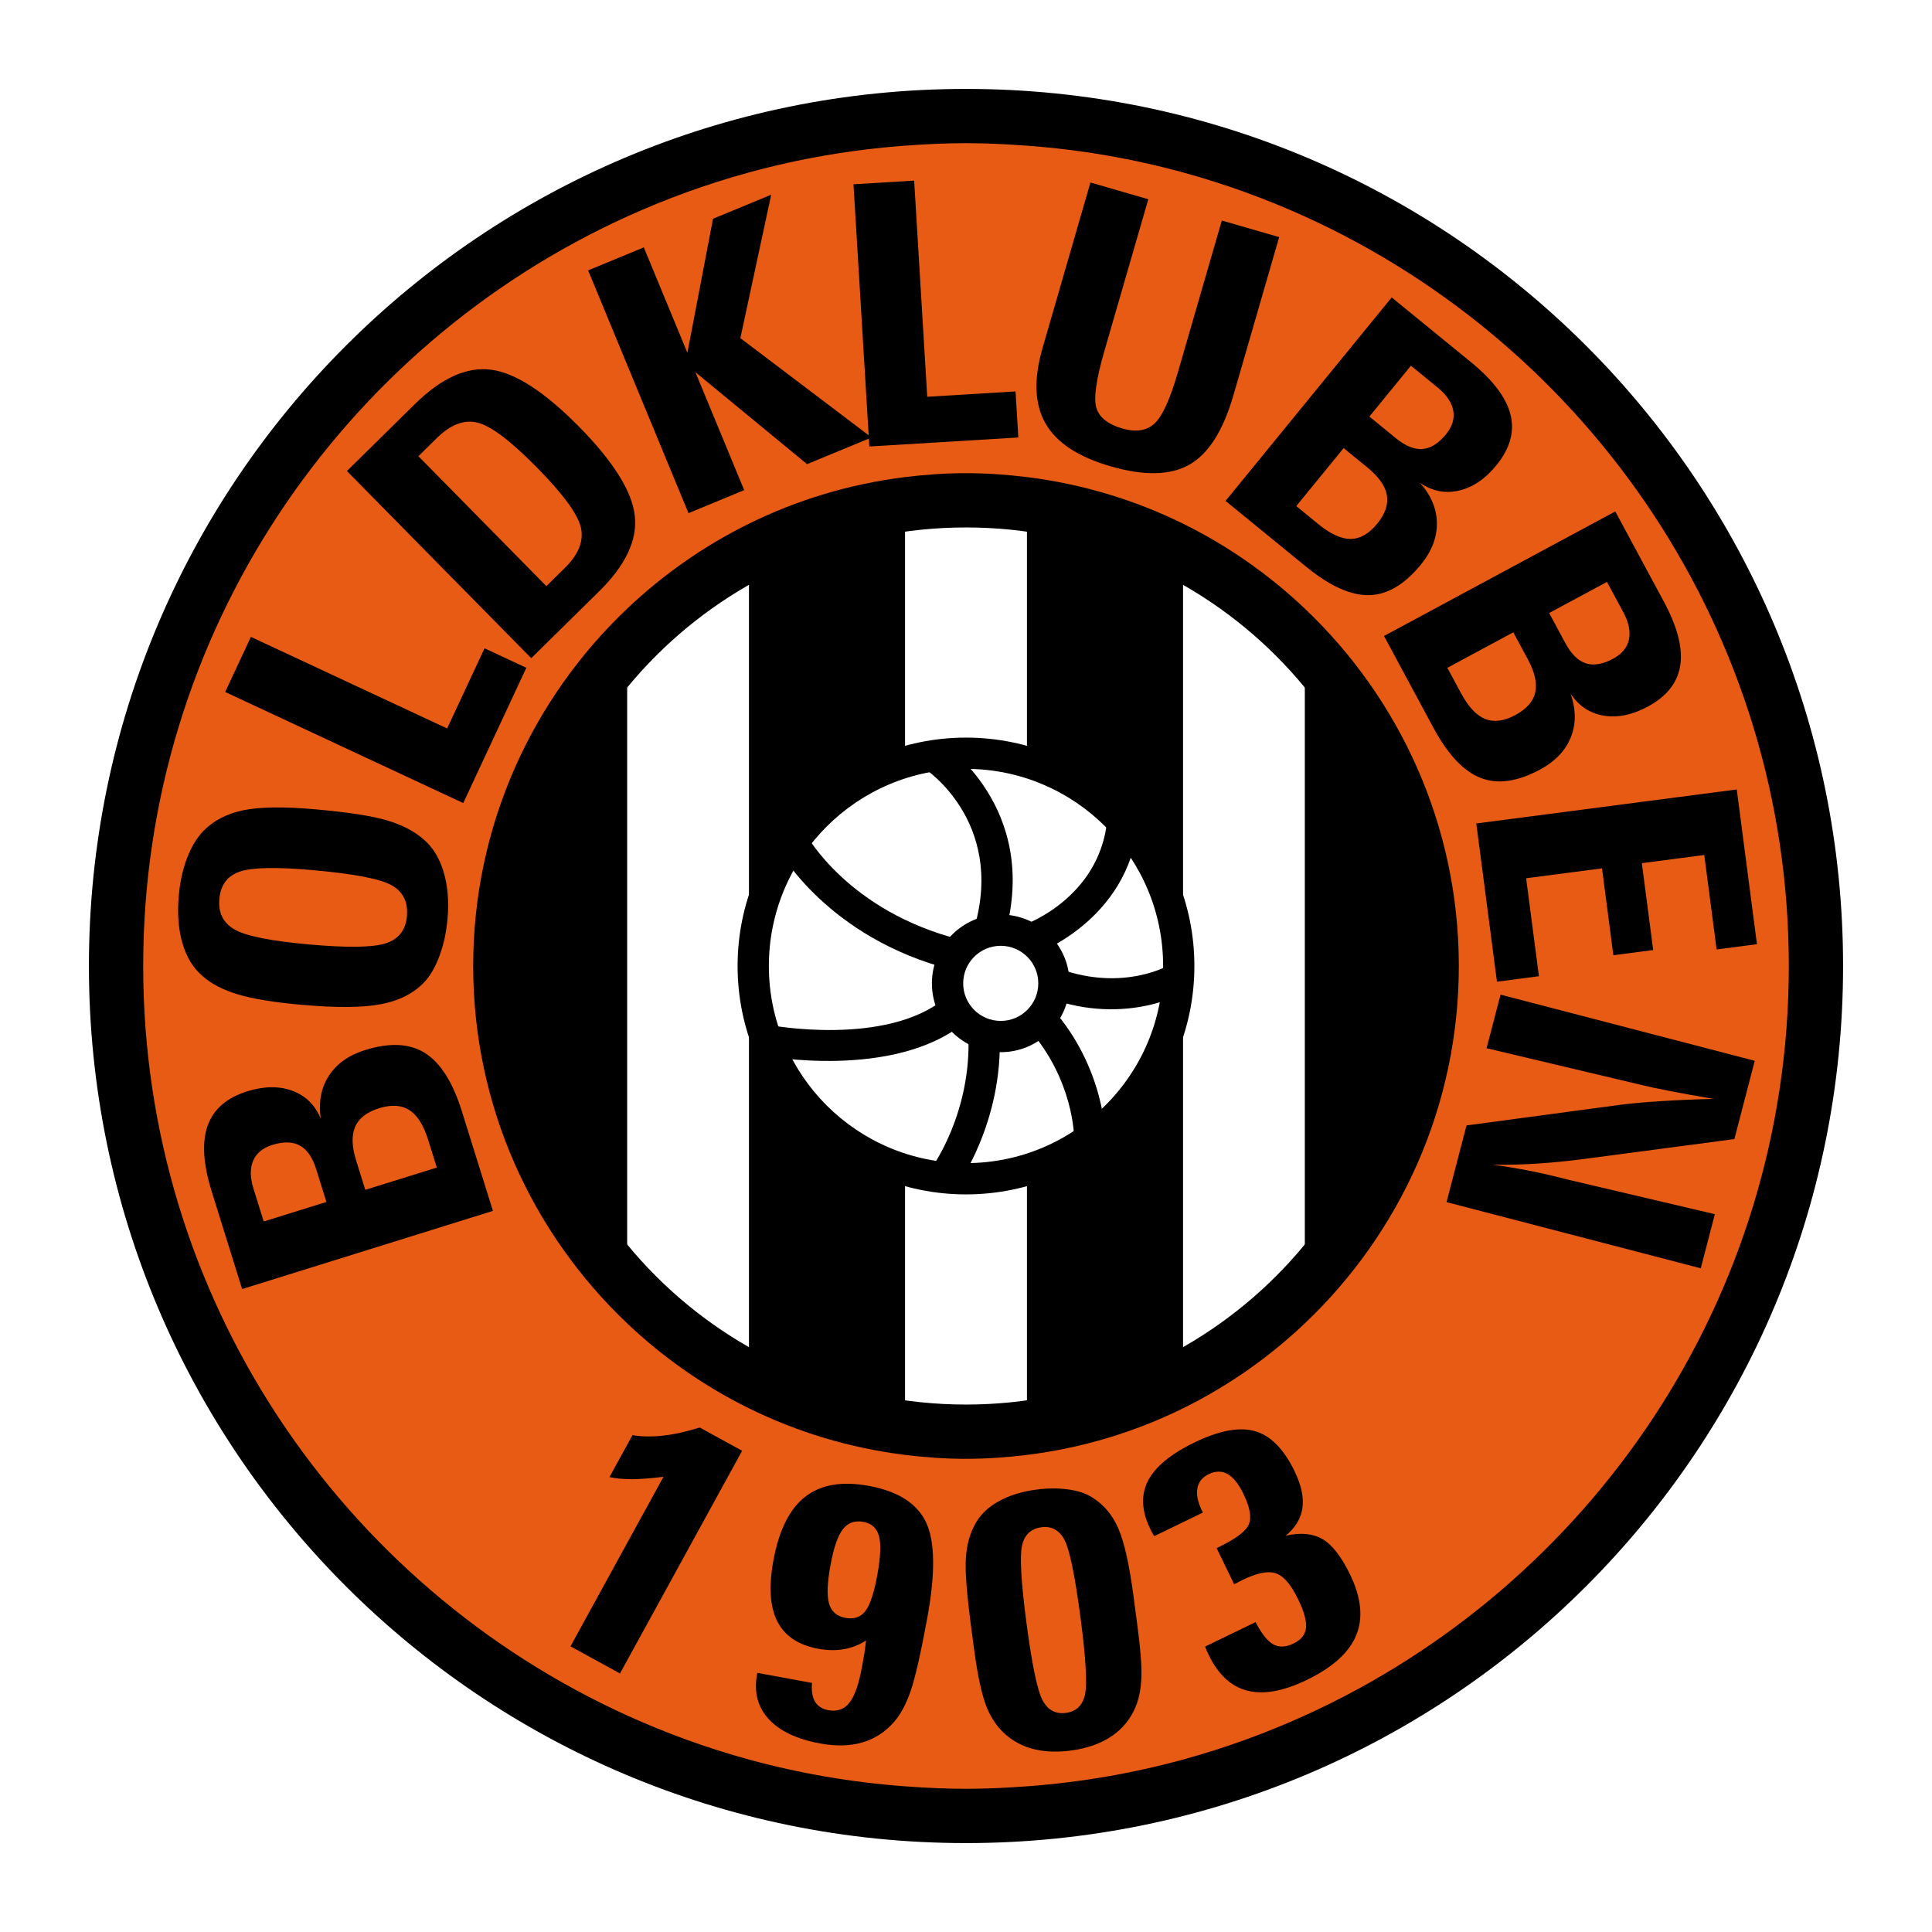 <?xml version="1.0" encoding="utf-8"?>
<!-- Generator: Adobe Illustrator 12.0.0, SVG Export Plug-In . SVG Version: 6.00 Build 51448)  -->
<!DOCTYPE svg PUBLIC "-//W3C//DTD SVG 1.1//EN" "http://www.w3.org/Graphics/SVG/1.1/DTD/svg11.dtd">
<svg  version="1.1" id="Calque_1" xmlns:x="http://ns.adobe.com/Extensibility/1.0/" xmlns:i="http://ns.adobe.com/AdobeIllustrator/10.0/" xmlns:graph="http://ns.adobe.com/Graphs/1.0/"
	 xmlns="http://www.w3.org/2000/svg" xmlns:xlink="http://www.w3.org/1999/xlink" xmlns:a="http://ns.adobe.com/AdobeSVGViewerExtensions/3.0/"
	 width="192.756" height="192.756" viewBox="0 0 192.756 192.756"
	 style="overflow:visible;enable-background:new 0 0 192.756 192.756;" xml:space="preserve">
<g>
	<polygon style="fill-rule:evenodd;clip-rule:evenodd;fill:#FFFFFF;" points="0,0 192.756,0 192.756,192.756 0,192.756 0,0 	"/>
	<path style="fill-rule:evenodd;clip-rule:evenodd;" d="M145.547,96.378c0-14.032-5.919-26.701-15.379-35.668v71.336
		C139.628,123.079,145.547,110.411,145.547,96.378L145.547,96.378z"/>
	<path style="fill-rule:evenodd;clip-rule:evenodd;" d="M47.209,96.378c0,14.033,5.918,26.701,15.378,35.668V60.71
		C53.127,69.677,47.209,82.346,47.209,96.378L47.209,96.378z"/>
	<path style="fill-rule:evenodd;clip-rule:evenodd;" d="M102.442,47.597v97.562c5.534-0.684,10.784-2.283,15.596-4.654V52.251
		C113.227,49.88,107.977,48.28,102.442,47.597L102.442,47.597z"/>
	<path style="fill-rule:evenodd;clip-rule:evenodd;" d="M74.718,52.251v88.254c4.809,2.371,10.062,3.971,15.595,4.654V47.597
		C84.78,48.281,79.527,49.88,74.718,52.251L74.718,52.251z"/>
	<path style="fill-rule:evenodd;clip-rule:evenodd;fill:#FFFFFF;" d="M96.377,47.209c-2.054,0-4.076,0.142-6.064,0.388v97.562
		c1.988,0.245,4.01,0.388,6.064,0.388c2.055,0,4.074-0.143,6.065-0.388V47.597C100.451,47.351,98.432,47.209,96.377,47.209
		L96.377,47.209z"/>
	<path style="fill-rule:evenodd;clip-rule:evenodd;fill:#FFFFFF;" d="M118.038,140.505c4.468-2.203,8.551-5.066,12.13-8.459V60.709
		c-3.579-3.393-7.662-6.256-12.13-8.458V140.505L118.038,140.505z"/>
	<path style="fill-rule:evenodd;clip-rule:evenodd;fill:#FFFFFF;" d="M62.588,60.71v71.336c3.58,3.393,7.661,6.256,12.13,8.459
		V52.251C70.249,54.454,66.167,57.317,62.588,60.71L62.588,60.71z"/>
	<path style="fill-rule:evenodd;clip-rule:evenodd;" d="M96.377,8.871c-48.33,0-87.506,39.178-87.506,87.507
		c0,48.328,39.177,87.507,87.506,87.507c48.331,0,87.507-39.179,87.507-87.507C183.885,48.048,144.708,8.871,96.377,8.871
		L96.377,8.871z M96.377,140.132c-24.164,0-43.754-19.59-43.754-43.754c0-24.165,19.59-43.754,43.754-43.754
		c24.166,0,43.753,19.59,43.753,43.754C140.131,120.542,120.543,140.132,96.377,140.132L96.377,140.132z"/>
	<path style="fill-rule:evenodd;clip-rule:evenodd;fill:#E85B14;" d="M130.168,21.592c-3.892-1.766-7.944-3.239-12.13-4.385
		c-5.024-1.377-10.24-2.281-15.596-2.674c-2.006-0.147-4.022-0.249-6.065-0.249c-2.042,0-4.059,0.102-6.064,0.249
		c-5.357,0.393-10.571,1.297-15.595,2.674c-4.187,1.146-8.237,2.619-12.13,4.385C34.135,34.5,14.286,63.155,14.286,96.378
		c0,33.223,19.85,61.878,48.302,74.785c3.893,1.767,7.943,3.238,12.13,4.386c5.024,1.376,10.238,2.28,15.595,2.674
		c2.005,0.147,4.022,0.247,6.064,0.247c2.043,0,4.059-0.102,6.065-0.247c5.355-0.394,10.571-1.298,15.596-2.674
		c4.186-1.147,8.238-2.619,12.13-4.386c28.452-12.907,48.302-41.562,48.302-74.785C178.47,63.155,158.62,34.5,130.168,21.592
		L130.168,21.592z M130.168,132.046c-3.579,3.393-7.662,6.256-12.13,8.459c-4.812,2.371-10.062,3.971-15.596,4.654
		c-1.991,0.245-4.01,0.388-6.065,0.388c-2.054,0-4.076-0.143-6.064-0.388c-5.534-0.684-10.786-2.283-15.595-4.654
		c-4.469-2.203-8.551-5.066-12.13-8.459c-9.46-8.967-15.378-21.635-15.378-35.668c0-14.032,5.918-26.701,15.378-35.668
		c3.58-3.393,7.661-6.256,12.13-8.459c4.809-2.371,10.062-3.97,15.595-4.654c1.988-0.246,4.01-0.388,6.064-0.388
		c2.055,0,4.074,0.142,6.065,0.388c5.534,0.684,10.784,2.284,15.596,4.654c4.468,2.203,8.551,5.065,12.13,8.458
		c9.46,8.967,15.379,21.636,15.379,35.668C145.547,110.411,139.628,123.079,130.168,132.046L130.168,132.046z"/>
	<path style="fill-rule:evenodd;clip-rule:evenodd;" d="M26.311,121.868l-1.018-3.265c-0.348-1.114-0.359-2.048-0.036-2.801
		c0.324-0.753,0.957-1.276,1.901-1.57c1.129-0.352,2.052-0.331,2.768,0.064c0.714,0.396,1.255,1.181,1.622,2.356l1.018,3.267
		L26.311,121.868L26.311,121.868z M36.444,118.711l-0.913-2.929c-0.433-1.386-0.465-2.504-0.1-3.359
		c0.366-0.854,1.162-1.472,2.388-1.854c1.228-0.382,2.237-0.32,3.025,0.188c0.791,0.508,1.415,1.498,1.875,2.972l0.86,2.761
		L36.444,118.711L36.444,118.711z M46.086,110.887c-0.9-2.887-2.118-4.822-3.655-5.806c-1.536-0.98-3.537-1.087-6.003-0.318
		c-1.633,0.51-2.838,1.365-3.618,2.57c-0.779,1.203-1.048,2.633-0.806,4.288c-0.564-1.369-1.504-2.3-2.825-2.79
		c-1.319-0.492-2.819-0.476-4.499,0.047c-2.052,0.64-3.371,1.78-3.959,3.42c-0.587,1.64-0.455,3.825,0.395,6.558l3.041,9.754
		l25.022-7.8L46.086,110.887L46.086,110.887z"/>
	<path style="fill-rule:evenodd;clip-rule:evenodd;" d="M23.438,92.756c-1.159-0.644-1.677-1.671-1.551-3.081
		c0.124-1.383,0.8-2.287,2.028-2.711s3.662-0.476,7.296-0.151c4.116,0.367,6.741,0.872,7.875,1.514
		c1.134,0.642,1.637,1.674,1.511,3.097c-0.123,1.369-0.821,2.266-2.095,2.686c-1.274,0.421-3.833,0.459-7.675,0.117
		C27.06,93.89,24.598,93.4,23.438,92.756L23.438,92.756z M44.271,87.031c-0.407-1.383-1.065-2.47-1.977-3.258
		c-0.932-0.829-2.15-1.466-3.655-1.916c-1.504-0.448-3.891-0.818-7.162-1.11c-3.153-0.281-5.556-0.25-7.209,0.094
		c-1.653,0.344-2.983,1.038-3.993,2.086c-0.648,0.676-1.186,1.57-1.612,2.683c-0.427,1.114-0.702,2.358-0.824,3.734
		c-0.16,1.792-0.041,3.376,0.36,4.752c0.401,1.377,1.057,2.46,1.967,3.247c0.885,0.799,2.074,1.421,3.572,1.869
		c1.497,0.448,3.602,0.792,6.314,1.034c3.503,0.313,6.165,0.291,7.982-0.062c1.817-0.355,3.246-1.081,4.285-2.181
		c0.607-0.639,1.117-1.518,1.531-2.64c0.414-1.121,0.68-2.344,0.798-3.667C44.803,89.97,44.677,88.415,44.271,87.031L44.271,87.031z
		"/>
	<polygon style="fill-rule:evenodd;clip-rule:evenodd;" points="46.218,80.121 22.466,69.04 25.031,63.543 44.61,72.679 
		48.343,64.68 52.514,66.626 46.218,80.121 	"/>
	<path style="fill-rule:evenodd;clip-rule:evenodd;" d="M43.594,43.694c1.364-1.343,2.712-1.853,4.042-1.53
		c1.333,0.321,3.308,1.813,5.932,4.477c2.623,2.664,4.085,4.663,4.388,5.999c0.3,1.336-0.23,2.675-1.593,4.018l-1.851,1.823
		L41.744,45.517L43.594,43.694L43.594,43.694z M53.002,65.667l6.781-6.678c2.646-2.606,3.828-5.124,3.546-7.554
		c-0.282-2.43-2.129-5.379-5.542-8.845c-3.431-3.483-6.36-5.384-8.786-5.704c-2.427-0.318-4.963,0.825-7.609,3.431l-6.781,6.678
		L53.002,65.667L53.002,65.667z"/>
	<polygon style="fill-rule:evenodd;clip-rule:evenodd;" points="68.691,51.198 58.678,26.977 64.232,24.681 68.582,35.201 
		71.138,21.826 76.943,19.426 73.866,33.735 86.957,43.646 80.521,46.307 69.381,37.134 74.247,48.901 68.691,51.198 	"/>
	<polygon style="fill-rule:evenodd;clip-rule:evenodd;" points="86.735,44.546 85.152,18.386 91.206,18.02 92.51,39.586 
		101.321,39.053 101.598,43.647 86.735,44.546 	"/>
	<path style="fill-rule:evenodd;clip-rule:evenodd;" d="M127.622,23.658l-4.565,15.782c-1.021,3.521-2.479,5.824-4.38,6.911
		c-1.898,1.086-4.524,1.144-7.875,0.174c-3.226-0.933-5.389-2.357-6.487-4.271c-1.101-1.913-1.2-4.423-0.3-7.529l4.778-16.517
		l5.774,1.671l-4.383,15.144c-0.833,2.881-1.096,4.787-0.786,5.719c0.311,0.932,1.169,1.6,2.574,2.007
		c1.355,0.393,2.425,0.23,3.208-0.487c0.779-0.718,1.559-2.424,2.338-5.117l4.383-15.144L127.622,23.658L127.622,23.658z"/>
	<path style="fill-rule:evenodd;clip-rule:evenodd;" d="M140.768,36.485l2.65,2.164c0.903,0.737,1.429,1.51,1.574,2.317
		c0.145,0.808-0.096,1.593-0.72,2.358c-0.749,0.917-1.532,1.407-2.346,1.472c-0.813,0.064-1.699-0.292-2.653-1.072l-2.65-2.164
		L140.768,36.485L140.768,36.485z M134.055,44.706l2.376,1.94c1.125,0.918,1.771,1.834,1.935,2.747
		c0.166,0.915-0.156,1.87-0.969,2.864c-0.812,0.996-1.688,1.499-2.628,1.511c-0.938,0.013-2.005-0.47-3.201-1.445l-2.239-1.829
		L134.055,44.706L134.055,44.706z M130.324,56.551c2.343,1.912,4.425,2.855,6.248,2.827c1.822-0.028,3.55-1.042,5.185-3.044
		c1.082-1.323,1.615-2.703,1.601-4.137c-0.011-1.435-0.576-2.775-1.689-4.022c1.226,0.831,2.522,1.089,3.896,0.771
		c1.37-0.317,2.612-1.157,3.725-2.52c1.358-1.665,1.833-3.344,1.419-5.036c-0.415-1.691-1.73-3.443-3.944-5.252l-7.916-6.462
		l-16.575,20.301L130.324,56.551L130.324,56.551z"/>
	<path style="fill-rule:evenodd;clip-rule:evenodd;" d="M160.327,58.055l1.624,3.012c0.554,1.027,0.742,1.941,0.567,2.742
		c-0.174,0.801-0.695,1.436-1.567,1.905c-1.04,0.561-1.949,0.716-2.728,0.465c-0.777-0.252-1.459-0.92-2.043-2.004l-1.621-3.014
		L160.327,58.055L160.327,58.055z M150.982,63.086l1.454,2.701c0.689,1.279,0.934,2.371,0.74,3.278
		c-0.196,0.907-0.859,1.668-1.992,2.276c-1.13,0.61-2.134,0.74-3.004,0.393c-0.873-0.348-1.675-1.202-2.407-2.561l-1.37-2.544
		L150.982,63.086L150.982,63.086z M143.01,72.605c1.434,2.663,2.999,4.33,4.692,5c1.695,0.671,3.682,0.396,5.957-0.83
		c1.504-0.811,2.523-1.882,3.06-3.212c0.536-1.331,0.528-2.786-0.025-4.364c0.812,1.236,1.914,1.971,3.304,2.202
		c1.39,0.23,2.858-0.071,4.406-0.906c1.895-1.019,2.973-2.389,3.236-4.111s-0.283-3.842-1.638-6.361l-4.846-8.996l-23.073,12.426
		L143.01,72.605L143.01,72.605z"/>
	<polygon style="fill-rule:evenodd;clip-rule:evenodd;" points="147.289,82.157 173.276,78.764 175.292,94.201 171.266,94.727 
		170.035,85.303 163.807,86.118 164.939,94.785 160.964,95.303 159.834,86.635 152.262,87.624 153.539,97.396 149.351,97.944 
		147.289,82.157 	"/>
	<path style="fill-rule:evenodd;clip-rule:evenodd;" d="M149.709,99.236l25.363,6.601l-2.033,7.809l-14.566,1.926
		c-1.704,0.232-3.353,0.402-4.941,0.509c-1.592,0.106-3.131,0.148-4.622,0.125c1.122,0.143,2.299,0.332,3.53,0.57
		c1.23,0.238,2.546,0.542,3.946,0.905l14.704,3.458l-1.405,5.399l-25.363-6.602l1.992-7.652l15.35-2.061
		c1.155-0.145,2.525-0.268,4.106-0.365c1.582-0.101,3.315-0.174,5.2-0.221c-1.639-0.275-3.077-0.535-4.314-0.775
		s-2.282-0.463-3.129-0.672l-15.211-3.609L149.709,99.236L149.709,99.236z"/>
	<path style="fill-rule:evenodd;clip-rule:evenodd;" d="M56.918,164.255l9.279-16.916c-1.277,0.159-2.343,0.241-3.197,0.24
		c-0.854-0.003-1.586-0.071-2.193-0.212l2.293-4.178c0.928,0.152,1.946,0.166,3.054,0.045c1.107-0.123,2.326-0.393,3.657-0.811
		l4.232,2.322l-12.188,22.218L56.918,164.255L56.918,164.255z"/>
	<path style="fill-rule:evenodd;clip-rule:evenodd;" d="M87.695,153.253c0.219,0.795,0.161,2.103-0.173,3.921
		c-0.328,1.78-0.725,2.972-1.194,3.573c-0.467,0.603-1.132,0.825-1.991,0.667c-0.859-0.157-1.401-0.635-1.626-1.432
		c-0.225-0.795-0.174-2.077,0.151-3.845c0.317-1.728,0.728-2.917,1.232-3.566c0.502-0.648,1.184-0.895,2.043-0.736
		C86.958,151.985,87.477,152.459,87.695,153.253L87.695,153.253z M86.271,164.739c-0.055,0.366-0.144,0.89-0.269,1.566
		c-0.317,1.729-0.736,2.92-1.254,3.578c-0.519,0.658-1.221,0.906-2.104,0.744c-0.616-0.114-1.059-0.4-1.332-0.864
		s-0.372-1.083-0.296-1.856l-5.457-1.004l-0.025,0.132c-0.328,1.781,0.056,3.27,1.154,4.47c1.097,1.2,2.812,2.014,5.143,2.441
		c1.575,0.292,2.983,0.254,4.22-0.107c1.238-0.362,2.296-1.052,3.172-2.07c0.637-0.73,1.183-1.753,1.636-3.067
		c0.453-1.316,1.005-3.742,1.656-7.278c0.815-4.436,0.778-7.604-0.109-9.511c-0.888-1.905-2.799-3.128-5.732-3.667
		c-2.678-0.492-4.793-0.128-6.348,1.09c-1.555,1.219-2.608,3.333-3.163,6.346c-0.479,2.604-0.348,4.634,0.392,6.089
		c0.739,1.454,2.103,2.364,4.089,2.728c0.897,0.166,1.745,0.18,2.545,0.041c0.801-0.138,1.541-0.428,2.219-0.875
		C86.37,164.014,86.324,164.372,86.271,164.739L86.271,164.739z"/>
	<path style="fill-rule:evenodd;clip-rule:evenodd;" d="M101.97,154.19c0.248-1.073,0.89-1.679,1.927-1.815
		c1.011-0.134,1.775,0.275,2.29,1.228c0.515,0.953,1.049,3.505,1.599,7.659c0.554,4.182,0.705,6.798,0.457,7.852
		c-0.252,1.055-0.882,1.646-1.892,1.782c-1.04,0.137-1.816-0.284-2.336-1.263c-0.518-0.978-1.051-3.531-1.598-7.66
		C101.872,157.858,101.723,155.263,101.97,154.19L101.97,154.19z M99.565,149.824c-1.068,0.609-1.845,1.385-2.325,2.329
		c-0.496,0.918-0.789,2.019-0.875,3.298c-0.086,1.279,0.087,3.565,0.523,6.858l0.284,2.136c0.368,2.781,0.803,4.771,1.304,5.967
		c0.499,1.197,1.212,2.155,2.135,2.875c0.807,0.631,1.731,1.058,2.772,1.28c1.042,0.226,2.196,0.252,3.464,0.084
		c1.613-0.212,2.97-0.691,4.067-1.436c1.099-0.745,1.9-1.736,2.407-2.974c0.328-0.808,0.513-1.771,0.555-2.896
		c0.041-1.122-0.085-2.798-0.38-5.023l-0.4-3.026c-0.427-3.215-0.939-5.497-1.539-6.842c-0.598-1.347-1.455-2.359-2.569-3.04
		c-0.607-0.405-1.412-0.676-2.417-0.813c-1.003-0.137-2.062-0.13-3.173,0.016C101.913,148.813,100.635,149.217,99.565,149.824
		L99.565,149.824z"/>
	<path style="fill-rule:evenodd;clip-rule:evenodd;" d="M120.234,164.279l5.033-2.44c0.604,1.163,1.196,1.902,1.771,2.221
		c0.572,0.315,1.249,0.287,2.025-0.09c0.753-0.364,1.166-0.884,1.237-1.556c0.071-0.673-0.191-1.634-0.796-2.876
		c-0.699-1.445-1.434-2.301-2.201-2.565c-0.767-0.267-1.874-0.05-3.319,0.65c-0.08,0.041-0.217,0.11-0.409,0.21
		c-0.191,0.102-0.341,0.177-0.445,0.227l-1.747-3.605l0.28-0.136c1.66-0.805,2.637-1.548,2.931-2.231
		c0.294-0.683,0.116-1.696-0.535-3.038c-0.485-1.003-1.015-1.666-1.584-1.989c-0.57-0.32-1.203-0.313-1.898,0.023
		c-0.624,0.302-0.996,0.768-1.111,1.399c-0.115,0.63,0.028,1.362,0.433,2.196l0.112,0.229l-4.842,2.348
		c-0.068-0.083-0.131-0.177-0.188-0.279c-0.058-0.104-0.13-0.249-0.222-0.438c-0.869-1.79-0.944-3.388-0.228-4.791
		c0.717-1.404,2.268-2.684,4.65-3.838c2.463-1.194,4.475-1.567,6.031-1.122c1.557,0.448,2.87,1.775,3.939,3.98
		c0.676,1.396,0.941,2.621,0.791,3.679c-0.146,1.058-0.704,1.979-1.674,2.767c1.494-0.331,2.72-0.217,3.683,0.346
		c0.962,0.563,1.875,1.735,2.741,3.521c1.121,2.312,1.328,4.332,0.621,6.058c-0.704,1.727-2.349,3.215-4.93,4.466
		c-2.323,1.126-4.296,1.484-5.921,1.076s-2.913-1.594-3.863-3.557c-0.107-0.221-0.187-0.39-0.236-0.505
		C120.317,164.504,120.272,164.391,120.234,164.279L120.234,164.279z"/>
	<path style="fill-rule:evenodd;clip-rule:evenodd;fill:#FFFFFF;" d="M117.605,96.378c0,11.723-9.507,21.227-21.228,21.227
		c-11.723,0-21.226-9.504-21.226-21.227c0-11.724,9.503-21.227,21.226-21.227C108.099,75.151,117.605,84.654,117.605,96.378
		L117.605,96.378z"/>
	<path d="M119.164,96.378c0,6.29-2.55,11.988-6.675,16.111c-4.124,4.124-9.82,6.675-16.112,6.675
		c-6.292,0-11.988-2.551-16.112-6.674c-4.124-4.124-6.675-9.822-6.675-16.112c0-12.585,10.202-22.787,22.787-22.787
		c6.292,0,11.988,2.55,16.112,6.675C116.614,84.389,119.164,90.086,119.164,96.378L119.164,96.378z M116.045,96.378
		c0-5.431-2.201-10.348-5.76-13.907c-3.56-3.559-8.478-5.761-13.908-5.761c-10.862,0-19.667,8.806-19.667,19.668
		c0,5.431,2.201,10.348,5.761,13.907c3.559,3.558,8.476,5.76,13.906,5.76s10.348-2.202,13.907-5.761
		C113.844,106.726,116.045,101.809,116.045,96.378L116.045,96.378z"/>
	<path d="M106.71,98.111c0,1.896-0.77,3.611-2.013,4.854c-1.241,1.242-2.958,2.011-4.854,2.011c-1.896,0-3.613-0.769-4.855-2.011
		c-1.243-1.243-2.012-2.959-2.012-4.854c0-3.793,3.075-6.867,6.867-6.867c1.896,0,3.612,0.769,4.854,2.011
		C105.94,94.498,106.71,96.214,106.71,98.111L106.71,98.111z M103.59,98.111c0-1.036-0.418-1.973-1.097-2.651
		c-0.679-0.677-1.615-1.097-2.649-1.097c-2.07,0-3.747,1.678-3.747,3.748c0,1.034,0.419,1.97,1.097,2.648
		c0.679,0.679,1.615,1.098,2.65,1.098c1.034,0,1.971-0.419,2.649-1.098C103.17,100.081,103.59,99.146,103.59,98.111L103.59,98.111z"
		/>
	<path d="M80.458,83.308c0.012,0.021,4.177,7.611,15.304,10.43l-0.755,3.021C82.561,93.606,77.756,84.855,77.741,84.83
		L80.458,83.308L80.458,83.308z"/>
	<path d="M94.005,74.105c0.027,0.019,9.81,6.434,6.254,19.119l-2.999-0.841c2.941-10.491-4.976-15.68-4.999-15.695L94.005,74.105
		L94.005,74.105z"/>
	<path d="M76.787,102.272c0.034,0.006,11.588,2.188,17.504-2.668l1.974,2.4c-7.046,5.783-20,3.332-20.038,3.325L76.787,102.272
		L76.787,102.272z"/>
	<path d="M92.912,116.578c0.012-0.017,4.048-5.513,3.7-13.366l3.119-0.134c0.396,8.936-4.283,15.309-4.296,15.327L92.912,116.578
		L92.912,116.578z"/>
	<path d="M107.164,113.501c0-0.016,0-5.712-4.523-10.838l2.328-2.059c5.313,6.021,5.315,12.854,5.315,12.873L107.164,113.501
		L107.164,113.501z"/>
	<path d="M118.303,98.937c-0.015,0.011-5.814,3.488-13.684,0.636l1.062-2.924c6.471,2.346,11.038-0.396,11.051-0.404L118.303,98.937
		L118.303,98.937z"/>
	<path d="M102.262,92.241c0.021-0.008,7.398-2.634,8.198-10.349l3.095,0.316c-1.003,9.675-10.194,12.947-10.221,12.957
		L102.262,92.241L102.262,92.241z"/>
</g>
</svg>
